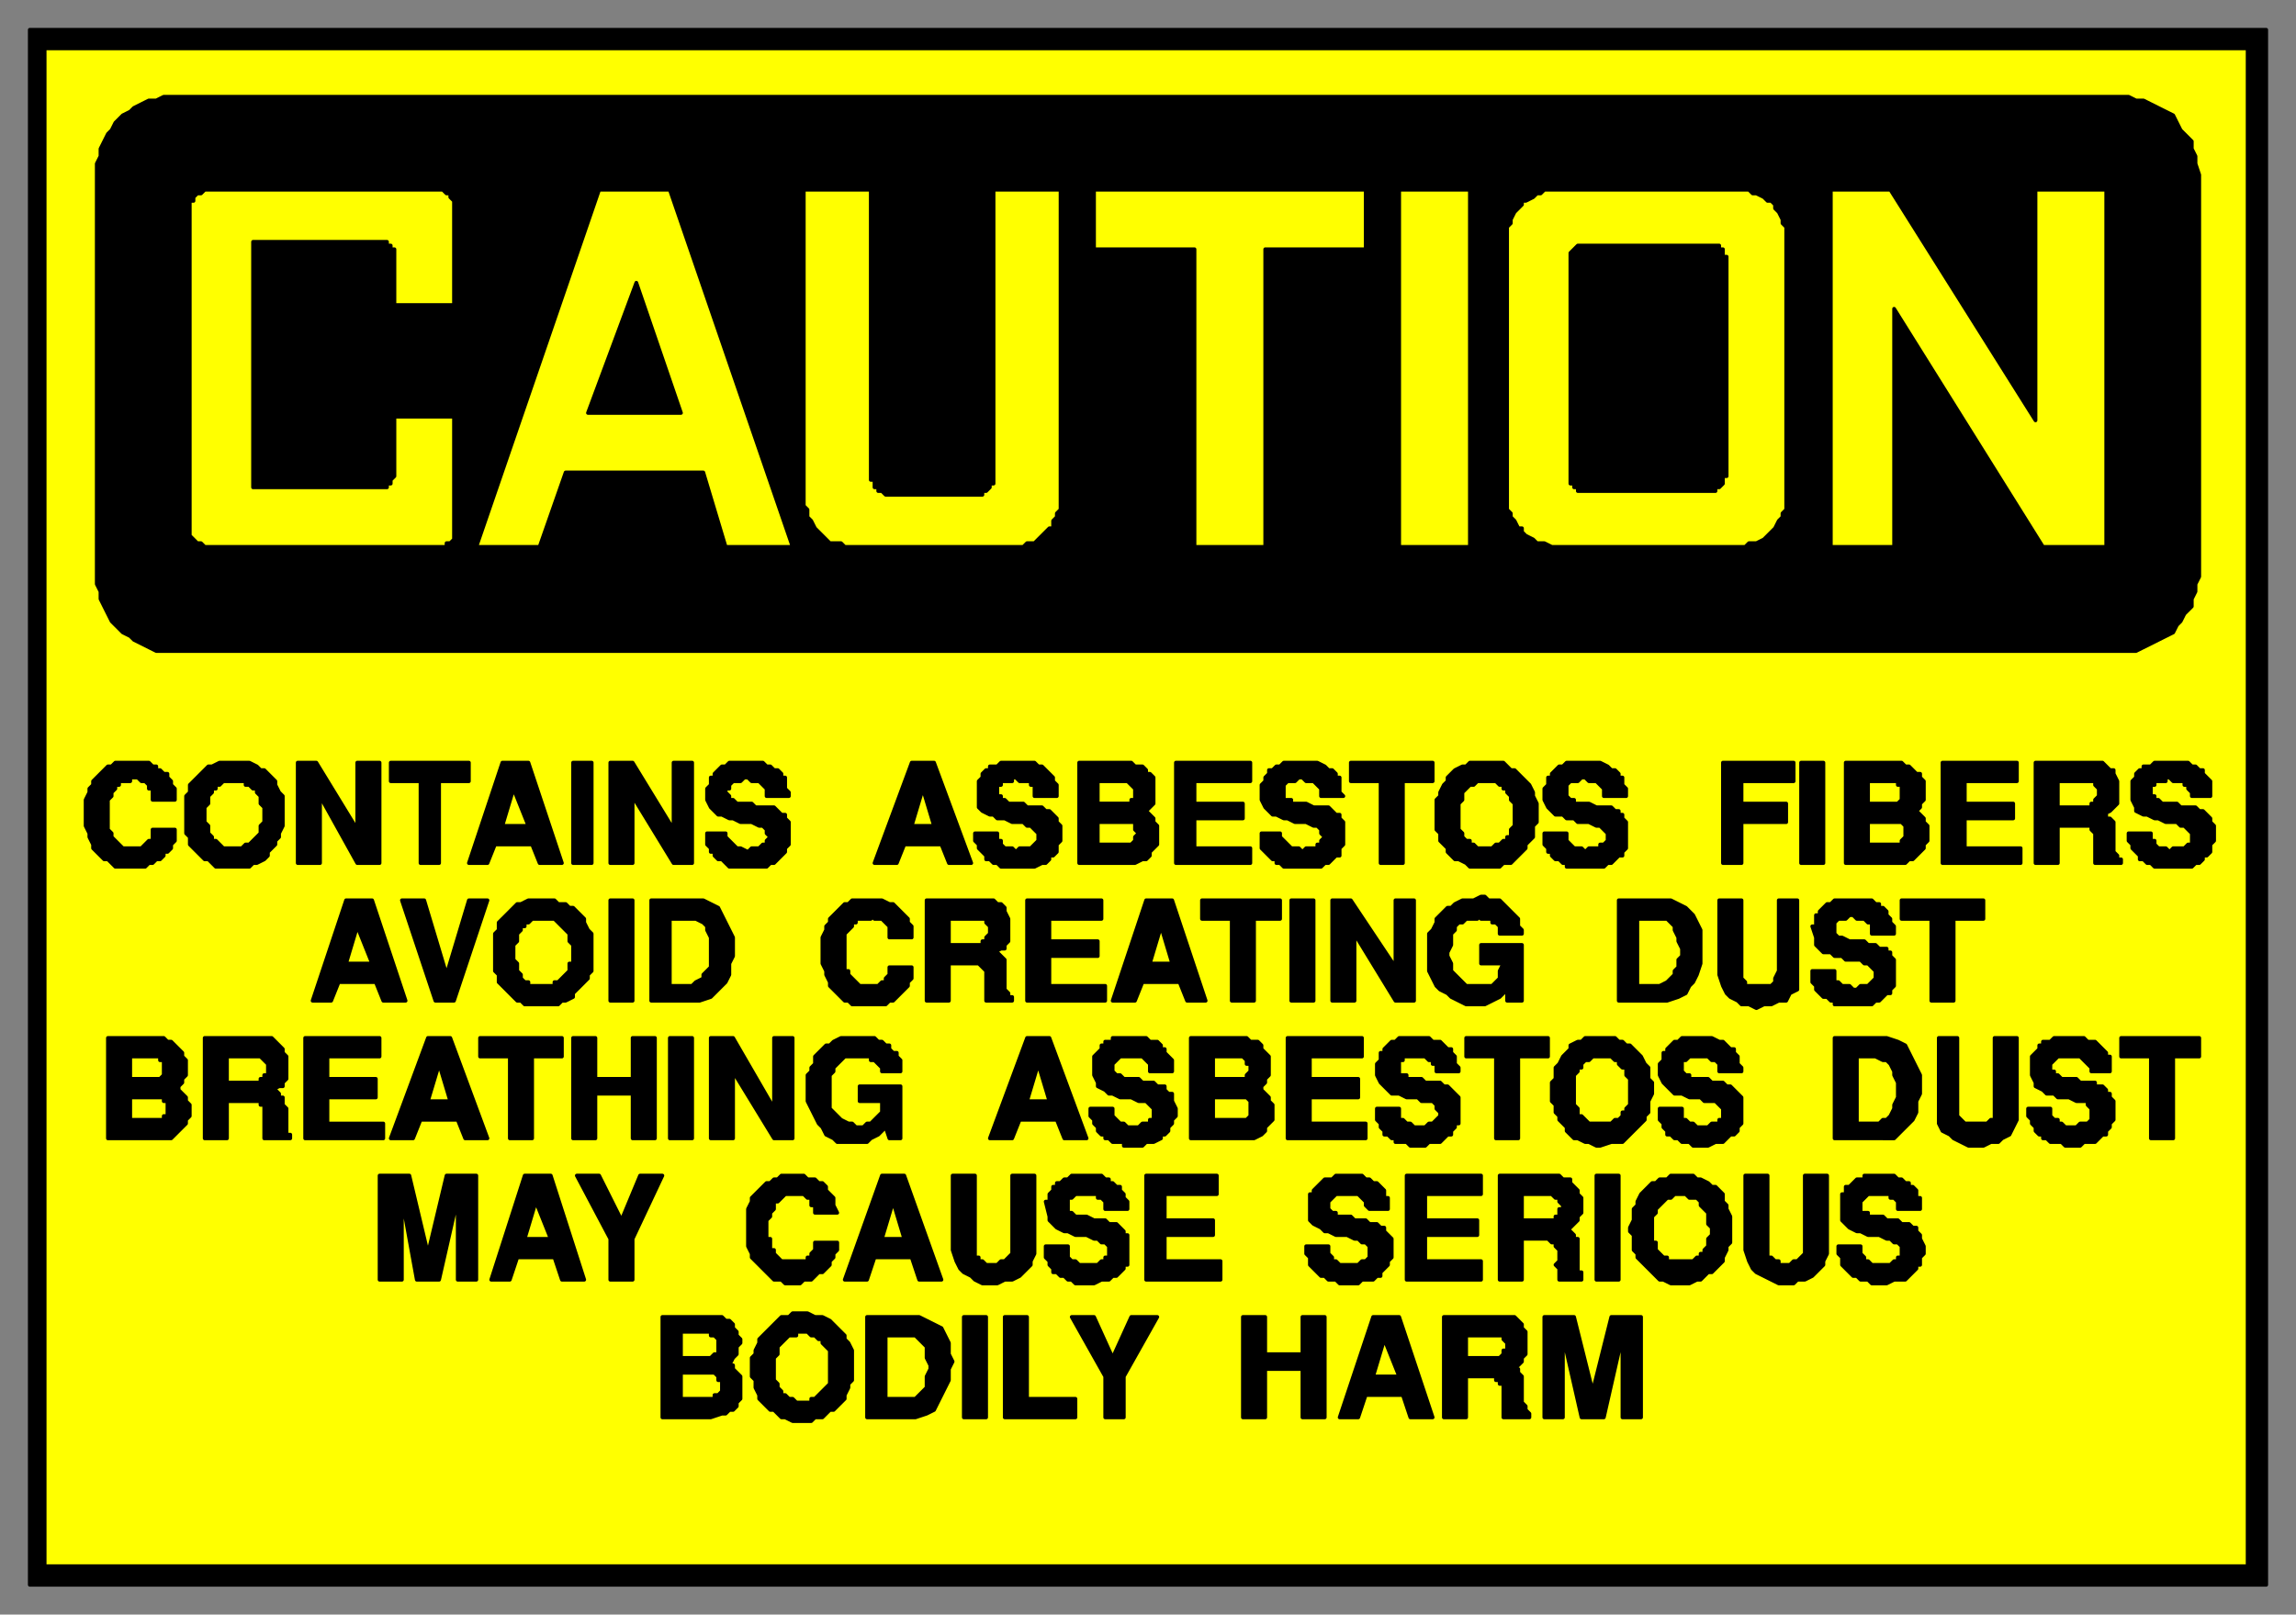 <svg xmlns="http://www.w3.org/2000/svg" fill-rule="evenodd" height="434" preserveAspectRatio="none" stroke-linecap="round" width="617"><rect width="100%" height="100%" fill="#808080" stroke="none"/><style>.pen0{stroke:#000;stroke-width:1;stroke-linejoin:round}.brush1{fill:#000}.brush2{fill:#ff0}</style><path class="pen0 brush1" d="M8 8h601v418H8V8z"/><path class="pen0 brush2" d="M12 13h592v408H12V13z"/><path class="pen0 brush1" d="M48 26h524l2 1h2l2 1 2 1 2 1 2 1 1 2 1 2 1 1 2 2v2l1 2v2l1 3v107h0v1l-1 2v2l-1 2v2l-2 2-1 2-1 1-1 2-2 1-2 1-2 1-2 1-2 1H48h0-6l-2-1-2-1-2-1-1-1-2-1-2-2-1-1-1-2-1-2-1-2v-2l-1-2V47h0v-3l1-2v-2l1-2 1-2 1-1 1-2 2-2 2-1 1-1 2-1 2-1h2l2-1h4z"/><path class="pen0 brush2" d="M509 83v64h-17V51h16l39 62V51h19v96h-17l-40-64zM376 51h19v96h-19V51zm-82 0h73v16h-27v80h-19V67h-27V51zm-105 76h-37l-7 20h-17l33-96h19l33 96h-18l-6-20zm-86-62H68v66h36v-1h1v-1h0l1-1h0v-1h0v-15h16v28h0v2h0v2h0v1h0l-1 1h0-1v1H58h0-1 0-2l-1-1h0-1 0l-1-1h0l-1-1v-1h0V58h0v-2h0v-2h1v-1h0l1-1h1l1-1h64l1 1h1v1h0l1 1h0v1h0v27h-16V69h0v-1h0v-1h-1 0v-1h0-1 0v-1h0-1z"/><path class="pen0 brush1" d="m171 76-13 35h25l-12-35z"/><path class="pen0 brush2" d="M419 147h50l1-1h2l2-1 1-1 1-1 1-1h0l1-2 1-1v-1l1-1V64h0v-3l-1-1v-1l-1-2-1-1v-1l-1-1h-1l-1-1-2-1h-1l-1-1h-51 0-4l-1 1h-1l-1 1-2 1h-1v1l-1 1-1 1-1 2v1l-1 1v72h0v4l1 1v1l1 1 1 2h1v1l1 1 2 1 1 1h2l2 1h2zM234 51h-18v82h0v3l1 1v2l1 1 1 2h0l1 1 1 1 1 1 1 1h3l1 1h48l1-1h2l1-1 1-1 1-1 1-1h1v-2l1-1v-1l1-1V51h-18v76h0v2h0v1h0-1v1h0l-1 1h0-1v1h-1 0-24 0-1 0l-1-1h0-1v-1h-1v-1h0v-1h-1V51z"/><path class="pen0 brush1" d="M426 132h35v-1h1l1-1h0v-1h0v-1h1V71h0v-1h0v-1h-1 0v-1h0v-1h0-1 0v-1h-1 0-1 0-34 0-1 0-1 0l-1 1h0l-1 1h0v1h0v58h0v1h0v1h0v1h1v1h1v1h2zm-11 249v-27h8l5 20 5-20h8v27h-5v-22l-5 22h-6l-5-22v22h-5zm-27 0v-27h19l1 1 1 1v1l1 1v6l-1 1v1l-1 1-2 1h2v1l1 1v7h0l1 1v1h0l1 1v1h-7 0v-1h0v-5h0v-3h-1v-1h-1v-1h-8v11h-6zm-28 0 9-27h7l9 27h-6l-2-6h-10l-2 6h-5zm-26 0v-27h6v10h10v-10h6v27h-6v-13h-10v13h-6zm-37 0v-11l-9-16h6l5 11 5-11h7l-9 16v11h-5zm-27 0v-27h6v22h13v5h-19zm-11 0v-27h6v27h-6zm-13 0h-13v-27h14l2 1 2 1 2 1 1 2 1 2v3l1 2-1 2v3l-1 2-1 2-1 2-1 2-2 1-3 1zm-44-12h0v-4l1-1v-1l1-2v-1l1-1 1-1 1-1 1-1 1-1 1-1h2l1-1h4l2 1h2l2 1 1 1 1 1 1 1 1 1v1l1 1 1 2v5h0v3l-1 1v1l-1 2v1l-1 1-1 1-1 1h-1l-1 1-1 1h-2l-1 1h-3 0-2l-2-1h-1l-1-1-1-1h-1l-1-1-1-1-1-1v-1l-1-2v-2l-1-1v-1zm-11 12h-13v-27h16l1 1h1l1 1v1l1 1v1l1 1v1l-1 1v2l-1 1-1 2h1v1l1 1 1 1v6l-1 1v1l-1 1h-1l-1 1h-1l-3 1zm303-46h6v2l1 1v1h1l1 1h5l1-1h1v-1h1v-1h0v-2l-1-1h-1l-1-1h-1l-2-1h-3l-2-1h-1l-2-1-1-1-1-1v-5h0v-2h1v-2h1l1-1h0l1-1h2v-1h8l1 1h1l1 1h1v1h1l1 1v2h1v3h-6 0v-2l-1-1h-1v-1h-5 0-1l-1 1h0l-1 1h0v1h0v1h0v1h2v1h4l1 1h3l1 1h2l1 1h1v1l1 1h0v1l1 2h0v2l-1 1v2h-1v1l-1 1-1 1h0l-1 1h-3l-2 1h-2 0-1 0-1l-1-1h-2l-1-1h-1l-1-1h0l-1-1-1-1v-2l-1-1v-2zm-25 1v-20h6v20h0v2h1l1 1h1v1h3l1-1h1l1-1h0l1-1v-21h6v20h0v1l-1 2v1l-2 2-1 1-2 1h-2l-1 1h-4l-2-1-2-1-2-1-1-1-1-2-1-3zm-30-4h0l-1-1v-1l1-2v-3l1-1v-1l1-2 1-1 1-1 1-1h1l1-1h2l1-1h6l1 1h1l2 1 1 1h1l1 1 1 1v2l1 1v1l1 2v4h0v3l-1 1v1l-1 2v1l-1 1-1 1-1 1h-1l-1 1-1 1h-1l-2 1h-3 0-2l-2-1h-1l-1-1-1-1-1-1-1-1-1-1-1-1v-1l-1-1v-4zm-10 12v-28h6v28h-6zm-26 0v-28h16l1 1h2v1l1 1 1 1v1l1 1v4l-1 1v1l-1 1-1 1h-1 0l1 1h0l1 1v1h1v9h1v2h-6 0v-1h0v-2l-1-1 1-1v-2h0v-1l-1-1v-1h0-1l-1-1h-7v11h-6zm-25 0v-28h20v5h-15v7h14v4h-14v7h15v5h-20zm-27-9h6v2l1 1v1h1l1 1h5l1-1h1l1-1h0v-1h0v-2l-1-1h-1l-1-1h-1l-2-1h-3l-2-1h-1l-1-1-2-1-1-1v-5h0v-2h1v-1l1-1h0l1-1h0l1-1h2l1-1h7l1 1h1l1 1h1l1 1h0l1 1v2h1v3h-5 0l-1-1v-1l-1-1h0l-1-1h-5 0-1l-1 1h0l-1 1h0v1h0v1h0l1 1h1v1h4l1 1h3l1 1h2l1 1h1v1l1 1h0l1 1v2h0v3l-1 1v1h0l-1 1-1 1v1h-1l-1 1h-3l-1 1h-3 0-2 0l-1-1h-2l-1-1h-1l-1-1h0l-1-1-1-1v-2l-1-1v-2zm-43 9v-28h19v5h-14v7h13v4h-13v7h15v5h-20zm-27-9h6v3l1 1h1l1 1h5l1-1h1v-1h1v-1h0v-2l-1-1h-1l-1-1h-1l-2-1h-3l-2-1h-1l-2-1-1-1-1-1v-1l-1-4h1v-2h0l1-1v-1h1v-1h1l1-1h1l1-1h8l1 1h1v1h1l1 1h1v1l1 1v1h0l1 1v2h-6 0v-2l-1-1h-1v-1h-6 0l-1 1h-1v1h0v1h0v1h0v1h1l1 1h3l2 1h3l1 1h2l1 1h0l1 1v1h1v3h0v5h-1v1l-1 1-1 1h-1l-1 1h-2l-2 1h-2 0-3l-1-1h-1 0l-1-1h-1l-1-1h-1v-1l-1-1v-1l-1-1v-3zm-25 1v-20h6v20h0v2h1v1h1l1 1h3l1-1h1l1-1h0l1-1v-21h6v20h0v1l-1 2v1l-2 2-1 1-2 1h-2l-2 1h-4l-2-1-1-1-2-1-1-1-1-2-1-3zm-29 8 10-28h6l10 28h-6l-2-6h-10l-2 6h-6zm-26-14h0v-5l1-2v-1l1-1 1-1 1-1 1-1h1l1-1h1l1-1h6l1 1h2l1 1h1l1 1v1l1 1h0l1 1v2l1 2h-6 0v-1h0v-1h-1v-1h0v-1h-1 0l-1-1h0-1 0-1 0-2 0-1l-1 1h0l-1 1h-1v2l-1 1h0v1l-1 1v3h0v2h1v3h1v1l1 1h0l1 1h7v-1h1v-1h0l1-1v-2h6v2h0l-1 1v1l-1 1v1l-1 1-1 1h-1l-1 1-1 1h-2l-1 1h-2 0-2l-1-1h-2l-1-1-1-1-1-1-1-1-1-1-1-1v-1l-1-2v-5zm-37 14v-11l-9-17h6l6 12 5-12h6l-8 17v11h-6zm-32 0 9-28h7l9 28h-6l-2-6h-10l-2 6h-5zm-30 0v-28h8l5 21 5-21h8v28h-5v-22l-5 22h-6l-4-22v22h-6zm476-38v-22h-8v-5h21v5h-7v22h-6zm-33-8h6v2l1 1h1v1h1l1 1h3l1-1h2l1-1h0v-1h0v-2l-1-1v-1h-3l-2-1h-3l-1-1h-2l-1-1-2-1v-1l-1-2v-3h0v-2l1-1h0l1-1v-1h1v-1h2l1-1h8l1 1h2l1 1 1 1h0l1 1v1h1v4h-5 0v-1l-1-1h0l-1-1h0l-1-1h-4 0-2l-1 1h0l-1 1h0v1h0v1h1v1h1l1 1h4l1 1h4v1h2l1 1v1h1v1l1 1v2h0v3l-1 1h0v1l-1 1v1h-1l-1 1-1 1h-3l-1 1h-3 0-1l-1-1h-3l-1-1h-1v-1h-1l-1-1v-1l-1-1v-1l-1-1v-2zm-24 1v-20h5v19h0v2l1 1h0l1 1h6l1-1h1v-22h6v19h0v3l-1 2-1 2-2 1-1 1h-2l-2 1h-4l-2-1-2-1-1-1-2-1-1-2v-3zm-15 7h-13v-27h14l3 1 2 1 1 2 1 2 1 2 1 2v5l-1 2v3l-1 2-2 2-1 1-2 2h-3zm-60-8h6v3h1l1 1h1l1 1h3l1-1h2v-1h1v-1h0v-2l-1-1-1-1h-3l-1-1h-3l-2-1h-2l-1-1-1-1-1-1-1-2v-3h0l1-1v-2h1v-1l1-1h0l1-1h1l1-1h8l2 1h1l1 1 1 1h1v1l1 1h0v2l1 1v1h-6 0v-2h0l-1-1h-1l-1-1h0-5 0l-1 1h-1v1h0v1h0v1h0l1 1h1v1h5l1 1h3l1 1h1l1 1 1 1h0l1 1v3h0v4h0l-1 1v1l-1 1h-1l-1 1-1 1h-2l-2 1h-2 0-2l-1-1h-2 0l-1-1h-1l-1-1h-1v-1l-1-1v-1l-1-1v-3zm-29-4h0v-3l1-1v-3l1-1 1-2 1-1 1-1v-1l2-1h1l1-1h8l1 1h1l1 1h1l1 1 1 1 1 1 1 2 1 1v3l1 1v3h0l-1 2v3l-1 1v1l-1 1-1 1-1 1-1 1-1 1-1 1h-3l-3 1h0-1l-2-1h-1l-2-1h-1l-1-1-1-1v-1l-1-1-1-1v-1l-1-1v-2l-1-1v-2zm-15 12v-22h-8v-5h22v5h-8v22h-6zm-32-8h6v3h1l1 1h1l1 1h3l1-1h1l1-1h0l1-1h0v-1l-1-1v-1l-1-1h-3l-1-1h-3l-2-1h-2l-1-1-1-1-1-1-1-2v-3h0l1-1v-2h1v-1l1-1h0l1-1h1l1-1h8l1 1h2l1 1 1 1h1v1l1 1h0v2l1 1v1h-6 0v-2h-1v-1h-1l-1-1h-1 0-5v1h-1v1h0v1h0v1h0v1h2v1h4l1 1h4l1 1h1l1 1 1 1h0l1 1v3h0v4h-1v1l-1 1v1h-1l-1 1-1 1h-3l-1 1h-3 0-1l-1-1h-3v-1h-1l-1-1h-1v-1l-1-1v-1l-1-1v-3zm-24 8v-27h20v5h-14v6h13v5h-13v7h15v4h-21zm-12 0h-14v-27h15l1 1h2l1 1v1l1 1 1 1v5l-1 1v1l-1 1h0v1l1 1 1 1v1l1 1v4l-1 1-1 1v1l-1 1-2 1h-3zm-41-8h6v2l1 1h0l1 1h1l1 1h3l1-1h2v-1h1v-1h0v-2l-1-1-1-1h-2l-2-1h-3l-2-1h-1l-1-1-2-1v-1l-1-2v-3h0v-2l1-1h0l1-1v-1h1v-1h2v-1h9l1 1h2l1 1v1h1v1l1 1h0l1 1v3h-6 0v-2h0l-1-1h0l-1-1h-5 0-1l-1 1h0l-1 1h0v1h0v1h0l1 1h1l1 1h4l1 1h3l1 1h2v1l1 1h1v2l1 2h0v2l-1 1v1h0l-1 1v1l-1 1h-1v1l-2 1h-2l-1 1h-3 0-2v-1h-3l-1-1h-1v-1h-1l-1-1v-1l-1-1v-1l-1-1v-2zm-27 8 10-27h6l10 27h-6l-2-5h-10l-2 5h-6zm-49-13h0v-4l1-1v-1l1-1v-2l1-1 1-1 1-1h1l1-1 2-1h9l1 1h1l1 1h1v1l1 1h1v1l1 1v3h-5 0v-1h0l-1-1h0l-1-1h0-1v-1h0-2 0-1 0-1 0-2 0-1l-1 1h0l-1 1h0l-1 1v1l-1 1v4h0v5l1 1 1 1 1 1 2 1h1l1 1h2l1-1h1l1-1 1-1 1-1v-3h-6v-4h11v14h-3l-1-3h0l-1 1-1 1-2 1-1 1h-8l-1-1-2-1-1-2-1-1-1-2-1-2-1-2v-3zm-26 13v-27h6l11 19v-19h5v27h-5l-11-18v18h-6zm-11 0v-27h6v27h-6zm-26 0v-27h6v11h10v-11h6v27h-6v-12h-10v12h-6zm-17 0v-22h-8v-5h22v5h-8v22h-6zm-32 0 10-27h6l10 27h-6l-2-5h-10l-2 5h-6zm-23 0v-27h20v5H88v6h13v5H88v7h15v4H82zm-27 0v-27h18l1 1 1 1 1 1v1l1 1v6l-1 1v1h-1l-2 1h1l1 1v1h1v2l1 1v6h0v1h1v1h-6 0-1v-2h0v-5h0v-2h-1v-1h-9v10h-6zm-13 0H29v-27h15l1 1h1l1 1 1 1 1 1v1l1 1v4l-1 1v1l-1 1h0v1l1 1 1 1v1l1 1v3l-1 1v1l-1 1-1 1-1 1-1 1h-4zm530-82h6v2h1v1l1 1h2l1 1 1-1h3l1-1h1v-2h0v-1l-1-1-1-1h-1l-1-1h-3l-2-1h-1l-2-1h-1l-2-1v-1l-1-2v-3h0v-2l1-1h0v-1l1-1h1v-1h2l1-1h9l1 1h1l1 1h1v1l1 1h0l1 1v4h-5 0v-1l-1-1v-1h-1v-1h-3l-1-1h-1v1h-3v1h-1 0v1h0v1h0v1h1v1h1l1 1h4l1 1h4l1 1h1l1 1h0l1 1v1l1 1v2h0v2h0l-1 1v2l-1 1h-1v1l-1 1h-1l-1 1h-6 0-4l-1-1h-1l-1-1h-1v-1l-1-1h0l-1-1v-1l-1-1v-2zm-25 8v-27h18l1 1 1 1h1v1l1 2v6l-1 1h0l-1 1-2 1h1v1h1l1 1v8h0l1 1v1h1v1h-6 0-1v-4h0v-4h0l-1-1v-1h-1 0-8v10h-6zm-25 0v-27h20v5h-14v6h13v4h-13v8h15v4h-21zm-13 0h-13v-27h15l1 1h1l1 1 1 1h1v1l1 1v5l-1 1v1l-1 1h0l1 1 1 1v1l1 1v4l-1 1v1l-1 1-1 1-1 1h-1l-1 1h-3zm-25 0v-27h6v27h-6zm-21 0v-27h19v5h-14v6h12v5h-12v11h-5zm-48-8h6v2h0l1 1 1 1h2l1 1 1-1h3v-1h1l1-1v-1h0v-1l-1-1-1-1h-1l-2-1h-3l-1-1h-2l-1-1h-2l-1-1-1-1-1-2v-3h0l1-1v-2h1v-1l1-1h0l1-1h1l1-1h9l2 1h0l1 1h1l1 1v1h1v2l1 1v2h-6 0v-2l-1-1h0l-1-1h-1 0-1l-1-1h-1l-1 1h-2 0l-1 1h0v1h0v1h0v1h0l1 1h1v1h4l2 1h4l1 1h1v1h1v1l1 1v3h0v2h0v2l-1 1v1h-1l-1 1-1 1h-1l-1 1h-5 0-5v-1h-1l-1-1h-1l-1-1v-1h-1v-1l-1-1v-3zm-29-4h0v-5l1-1v-1l1-2 1-1v-1l1-1 1-1 2-1h1l1-1h9l1 1 1 1h1l1 1 1 1 1 1 1 1 1 2v1l1 2v3h0v2l-1 1v3l-1 1-1 1v1l-1 1-1 1-1 1-1 1h-2l-1 1h-4 0-4l-1-1-2-1h-1l-1-1-1-1v-1l-1-1-1-1v-2l-1-1v-3zm-15 12v-22h-8v-5h22v5h-8v22h-6zm-32-8h5v1l1 1h0l1 1 1 1h2l1 1 1-1h3v-1h1v-1l1-1h0l-1-1v-1l-1-1h-1l-2-1h-3l-2-1h-1l-2-1h-1l-1-1-1-1-1-2v-3h0v-1l1-1v-1h0l1-1v-1h1l1-1h1l1-1h9l2 1h0l1 1h1l1 1v1h1v4l1 1h-6 0v-2l-1-1h0l-1-1h-2 0l-1-1h-1l-1 1h-2 0l-1 1h0v1h0v1h0v1h0v1h2v1h4l2 1h4l1 1h0l1 1h1v1l1 1v3h0v2h0v1l-1 1v2h-1l-1 1-1 1h-1l-1 1h-5 0-5l-1-1h-1v-1h-1l-1-1-1-1h0l-1-1v-4zm-23 8v-27h20v5h-15v6h13v4h-13v8h15v4h-20zm-13 0h-13v-27h14l1 1h2l1 1v1h1l1 1v7l-1 1-1 1h0l1 1 1 1v1l1 1v5l-1 1-1 1v1l-1 1h-1l-2 1h-2zm-41-8h6v2h1v1l1 1h2l1 1 1-1h3l1-1h0l1-1v-1h0v-1l-1-1-1-1h-1l-1-1h-3l-2-1h-2l-1-1h-1l-2-1-1-1v-5h0v-2l1-1h0v-1l1-1h1v-1h2l1-1h9l1 1h1l1 1h0l1 1 1 1h0v1l1 1v3h-6 0v-3h-1v-1h-3l-1-1h-1v1h-3v1h-1 0v1h0v1h0v1h1v1h1l1 1h4l1 1h4l1 1h1l1 1h0l1 1v1l1 1v2h0v2h0l-1 1v2l-1 1h-1v1l-1 1h-1l-2 1h-5 0-4l-1-1h-1l-1-1h-1v-1l-1-1h0l-1-1v-1l-1-1v-2zm-27 8 10-27h6l10 27h-6l-2-5h-10l-2 5h-6zm-45-8h5v1l1 1h0l1 1 1 1h1l2 1 1-1h2l1-1h1v-1l1-1h0l-1-1v-1l-1-1h-1l-2-1h-3l-2-1h-1l-2-1h-1l-1-1-1-1-1-2v-3h0l1-1v-2h1v-1l1-1h0l1-1h1l1-1h9l1 1h1l1 1h1l1 1v1h1v3l1 1v1h-6 0v-2l-1-1h0l-1-1h-2 0l-1-1h-1l-1 1h-2 0l-1 1h0v1h0-1v1h0l1 1h0v1h1l1 1h4l1 1h5l1 1h0l1 1h1v1l1 1v3h0v2h0v1l-1 1v1l-1 1h0l-1 1-1 1h-1l-1 1h-6 0-4l-1-1h0l-1-1h-1l-1-1v-1h-1v-1l-1-1v-3zm-26 8v-27h6l11 18v-18h5v27h-5l-11-18v18h-6zm-10 0v-27h5v27h-5zm-28 0 9-27h7l9 27h-6l-2-5h-10l-2 5h-5zm-13 0v-22h-8v-5h21v5h-8v22h-5zm-33 0v-27h5l11 18v-18h6v27h-6l-10-18v18h-6zm-30-12h0v-6l1-1v-2l1-1 1-1 1-1 1-1 1-1h1l2-1h8l2 1 1 1h1l1 1 1 1 1 1v1l1 2 1 1v5h0v3l-1 2v1l-1 1v1l-1 1-1 1v1l-1 1-2 1h-1l-1 1h-4 0-5l-1-1-1-1h-1l-1-1-1-1-1-1-1-1v-2l-1-1v-4zm-27-2h0v-3l1-2v-1l1-1v-1l1-1 1-1 1-1 1-1h1l1-1h9l1 1h1v1h1l1 1h1v1l1 1v1l1 1v3h-6 0v-1h0v-1h0v-1h0-1v-1h0l-1-1h0-1 0l-1-1h-1 0-1v1h-3v1h-1v1l-1 1h0v1l-1 1v2h0v2h0v1h0v3l1 1h0v1l1 1h0l1 1h0l1 1h5l1-1h0l1-1h1v-2h0v-1h6v3l-1 1v1l-1 1h-1v1l-1 1h-1l-1 1h-1l-1 1h-3 0-5l-1-1-1-1h-1l-1-1-1-1-1-1v-1l-1-2v-1l-1-2v-4z"/><path class="pen0 brush2" d="M394 365h9l1-1h0v-1h1v-2h0l-1-1v-1h0-10v6zm-22-5-3 10h7l-4-10zm-134 16h8l1-1 1-1 1-1v-3l1-2v-1l-1-2v-3l-1-1-1-1-1-1h-8v17zm-30-9h0v4l1 1v1h0l1 1v1h1l1 1h1l1 1h4v-1h1l1-1h0l1-1h0l1-1h0l1-1v-4h0v-2h0v-3l-1-1h0l-1-1v-1h-1l-1-1h-1l-1-1h-1 0-1 0-1v1h-2 0l-1 1h0l-1 1h0l-1 1v2l-1 1v2zm-25 9h9v-1h1l1-1v-1h0v-1h0v-1h-1v-1h0l-1-1h-9v7zm0-18v7h8l1-1h1v-2h0v-1h0v-1h0l-1-1h-1v-1h-8zm261-28h0v4h1v2l1 1h0l1 1h1v1h7l1-1h1v-1h1v-1l1-1h0v-2l1-1v-1h0v-1h0l-1-1v-1h0v-2l-1-1h0l-1-1v-1l-1-1h-2l-1-1h-1 0-1 0-1 0l-1 1h-1 0l-1 1h0l-1 1h0l-1 1v1l-1 1v3zm-35-2h9v-1h1v-2h1v-1l-1-1h0v-1h-1 0l-1-1h-8v7zm-169-5-3 10h6l-3-10zm-96 0-3 10h7l-4-10zm355-21h6l1-1h1l1-1 1-2v-1l1-2v-4l-1-2v-1l-1-2-1-1h-1l-2-1h-5v18zm-76-10h0v4h0v1l1 1v2h1l1 1h0l1 1h6l1-1h1l1-1v-1h1v-1l1-1h0v-4h0v-2h0v-1l-1-1v-2h-1l-1-1v-1h-1l-1-1h-3 0-1 0-1 0l-1 1h-1 0l-1 1v1h-1v1l-1 1v3zm-97 9h9l1-1h0v-1h0v-2h0v-1h0l-1-1h0-9v6zm0-17v6h9v-1h0l1-1h0v-2h-1v-1h0l-1-1h-8zm-47 2-3 10h6l-3-10zm-161 0-3 10h6l-3-10zm-57 5h9v-1h1v-1h1v-1h0v-2h0l-1-1h0l-1-1h-9v7zm-26 10h9v-1h1v-1h0v-2h0v-1h-1v-1h-1 0-8v6zm0-17v6h8l1-1h0v-1h0v-2h0v-1h-1v-1h-8zm518-67h9v-1h1v-1h0l1-1v-1h0v-1l-1-1h0v-1h-10v7zm-51 10h9v-1h0l1-1h0v-1h0v-2h0l-1-1h0-1 0-8v6zm0-17v6h8l1-1h0v-2h0v-1h0v-1h-1v-1h-8zm-110 8h0v5l1 1v1h0l1 1h1v1h1l1 1h4l1-1h1l1-1h1v-1h1v-2l1-1v-1h0v-2h0v-2h0v-1h0l-1-1v-1l-1-1v-1h-1v-1h-1l-1-1h-3 0-1 0-1 0l-1 1h-1 0l-1 1h0l-1 1v2l-1 1v2zm-97 9h9l1-1h0v-1h0l1-1h0l-1-1v-1h0v-1h-1 0-9v6zm0-17v6h9v-1h1v-2h0v-1h0l-1-1h0l-1-1h-8zm-47 2-3 10h6l-3-10zm-110 0-3 10h7l-4-10zm-83 6h0v3l1 1v2l1 1h0v1h1l1 1h0l1 1h5l1-1h1l1-1h0l1-1h0l1-1v-2l1-1h0v-2h0v-2h0l-1-1h0v-2l-1-1v-1h-1l-1-1h-1v-1h-3 0-2 0-1l-1 1h0-1v1h-1v1l-1 1v2l-1 1v1z"/><path class="pen0 brush1" d="M519 269v-22h-8v-5h22v5h-8v22h-6zm-32-8h6v3h1l1 1h2l1 1h1l1-1h2l1-1h0l1-1v-1h0v-1l-1-1-1-1h-1l-1-1h-4l-1-1h-2l-1-1h-2l-1-1-1-1v-2l-1-3h1v-3h1v-1l1-1h0l1-1h1l1-1h10l1 1h1v1h1l1 1v1l1 1h0v1l1 1h0v2h-6 0v-3h-1l-1-1h0-2l-1-1h-1l-1 1h-1 0-1l-1 1h0v1h0v1h0v1h0l1 1h1l2 1h4l1 1h2l1 1h2v1h1v1l1 1v3h0v3h0v1l-1 1v1h-1l-1 1-1 1h-1l-1 1h-5 0-5v-1h-1l-1-1h-1l-1-1h0l-1-1v-1l-1-1v-3zm-25 1v-20h6v19h0v2h0l1 1v1h7l1-1v-1h0l1-2v-19h5v19h0v5l-2 1-1 2h-2l-2 1h-2l-2 1-2-1h-2l-1-1-2-1-1-1-1-2-1-3zm-14 7h-13v-27h14l2 1 2 1 2 2 1 2 1 2v9l-1 3-1 2-1 1-1 2-2 1-3 1zm-64-13h0v-5l1-1 1-2v-1l1-1 1-1 1-1h1l1-1 2-1h3l2-1h1l1 1h3l1 1 1 1h0l1 1 1 1h0l1 1v2l1 1v1h-6 0v-1h0v-1h0l-1-1h0-1v-1h0-1 0-2l-1-1h0v1h-1 0-1 0-1l-1 1h0-1l-1 1v1l-1 1v3l-1 2h0v1l1 2v2l1 1 1 1 1 1 1 1h7l1-1 1-1v-2l1-2h-6v-5h11v15h-4v-3h0l-1 1-1 1-2 1-2 1h-5l-2-1-2-1-1-1-2-1-1-1-1-2-1-2v-5zm-26 13v-27h5l12 18v-18h5v27h-5l-11-18v18h-6zm-11 0v-27h6v27h-6zm-16 0v-22h-8v-5h21v5h-7v22h-6zm-32 0 9-27h7l9 27h-5l-2-5h-10l-2 5h-6zm-23 0v-27h20v5h-14v6h13v4h-13v8h15v4h-21zm-27 0v-27h18l1 1h1l1 1v1l1 2v6l-1 1v1h-1l-2 1h1l1 1h0l1 1v8l1 1h0v1h1v1h-6 0-1v-2h0v-6h0l-1-1h0l-1-1h0-8v10h-6zm-28-14h0v-3l1-2v-1l1-1v-1l1-1 1-1 1-1 1-1h1l1-1h8l2 1h1l1 1 1 1 1 1h0l1 1v1l1 1v3h-6 0v-1h0v-1h0v-1h0l-1-1h0l-1-1h0-1 0-1l-1-1h0v1h-4v1h-1v1l-1 1h0l-1 1v5h0v2h0v3h1v1l1 1h0l1 1h0l1 1h5l1-1h1v-1h0l1-1h0v-2h6v3l-1 1v1l-1 1-1 1h0l-1 1-1 1h-1l-1 1h-4 0-5l-1-1h-1l-1-1-1-1-1-1-1-1v-1l-1-2v-1l-1-2v-4zm-33 14h-13v-27h14l2 1 2 1 1 2 1 2 1 2 1 2v5l-1 2v3l-1 2-1 1-2 2-1 1-3 1zm-24 0v-27h6v27h-6zm-47 0-9-27h6l6 20 6-20h5l-9 27h-5zm-33 0 9-27h7l9 27h-6l-2-5H91l-2 5h-5z"/><path class="pen0 brush2" d="M440 265h6l2-1 1-1 1-1v-1l1-1v-2l1-1v-2l-1-2v-1l-1-2v-1l-1-1-1-1h-8v18zm-128-16-3 10h6l-3-10zm-57 5h9v-1h1v-1h0l1-1v-1h0v-1l-1-1h0v-1h-10v7zm-75 11h6l1-1 2-1v-1l1-1 1-1v-8l-1-2v-1l-1-1-2-1h-7v18zm-84-16-3 10h7l-4-10z"/><path class="pen0 brush1" d="M133 257h0v-6l1-1v-2l1-1 1-1 1-1 1-1 1-1h1l2-1h7l1 1h2l1 1h1l1 1 1 1 1 1v1l1 2 1 1v6h0v4l-1 1v1l-1 1-1 1-1 1-1 1v1l-2 1h-1l-1 1h-4 0-5l-1-1h-1l-1-1-1-1-1-1-1-1-1-1v-2l-1-1v-4z"/><path class="pen0 brush2" d="M138 255h0v2h0v1l1 1v2l1 1h0v1l1 1h1v1h7v-1h1l1-1h0l1-1h0l1-1v-2h1v-3h0v-1h0v-1l-1-1h0v-2l-1-1h0l-1-1-1-1h0l-1-1h-3 0-2 0-1l-1 1h0-1v1h-1v1l-1 1v2l-1 1v1z"/></svg>
